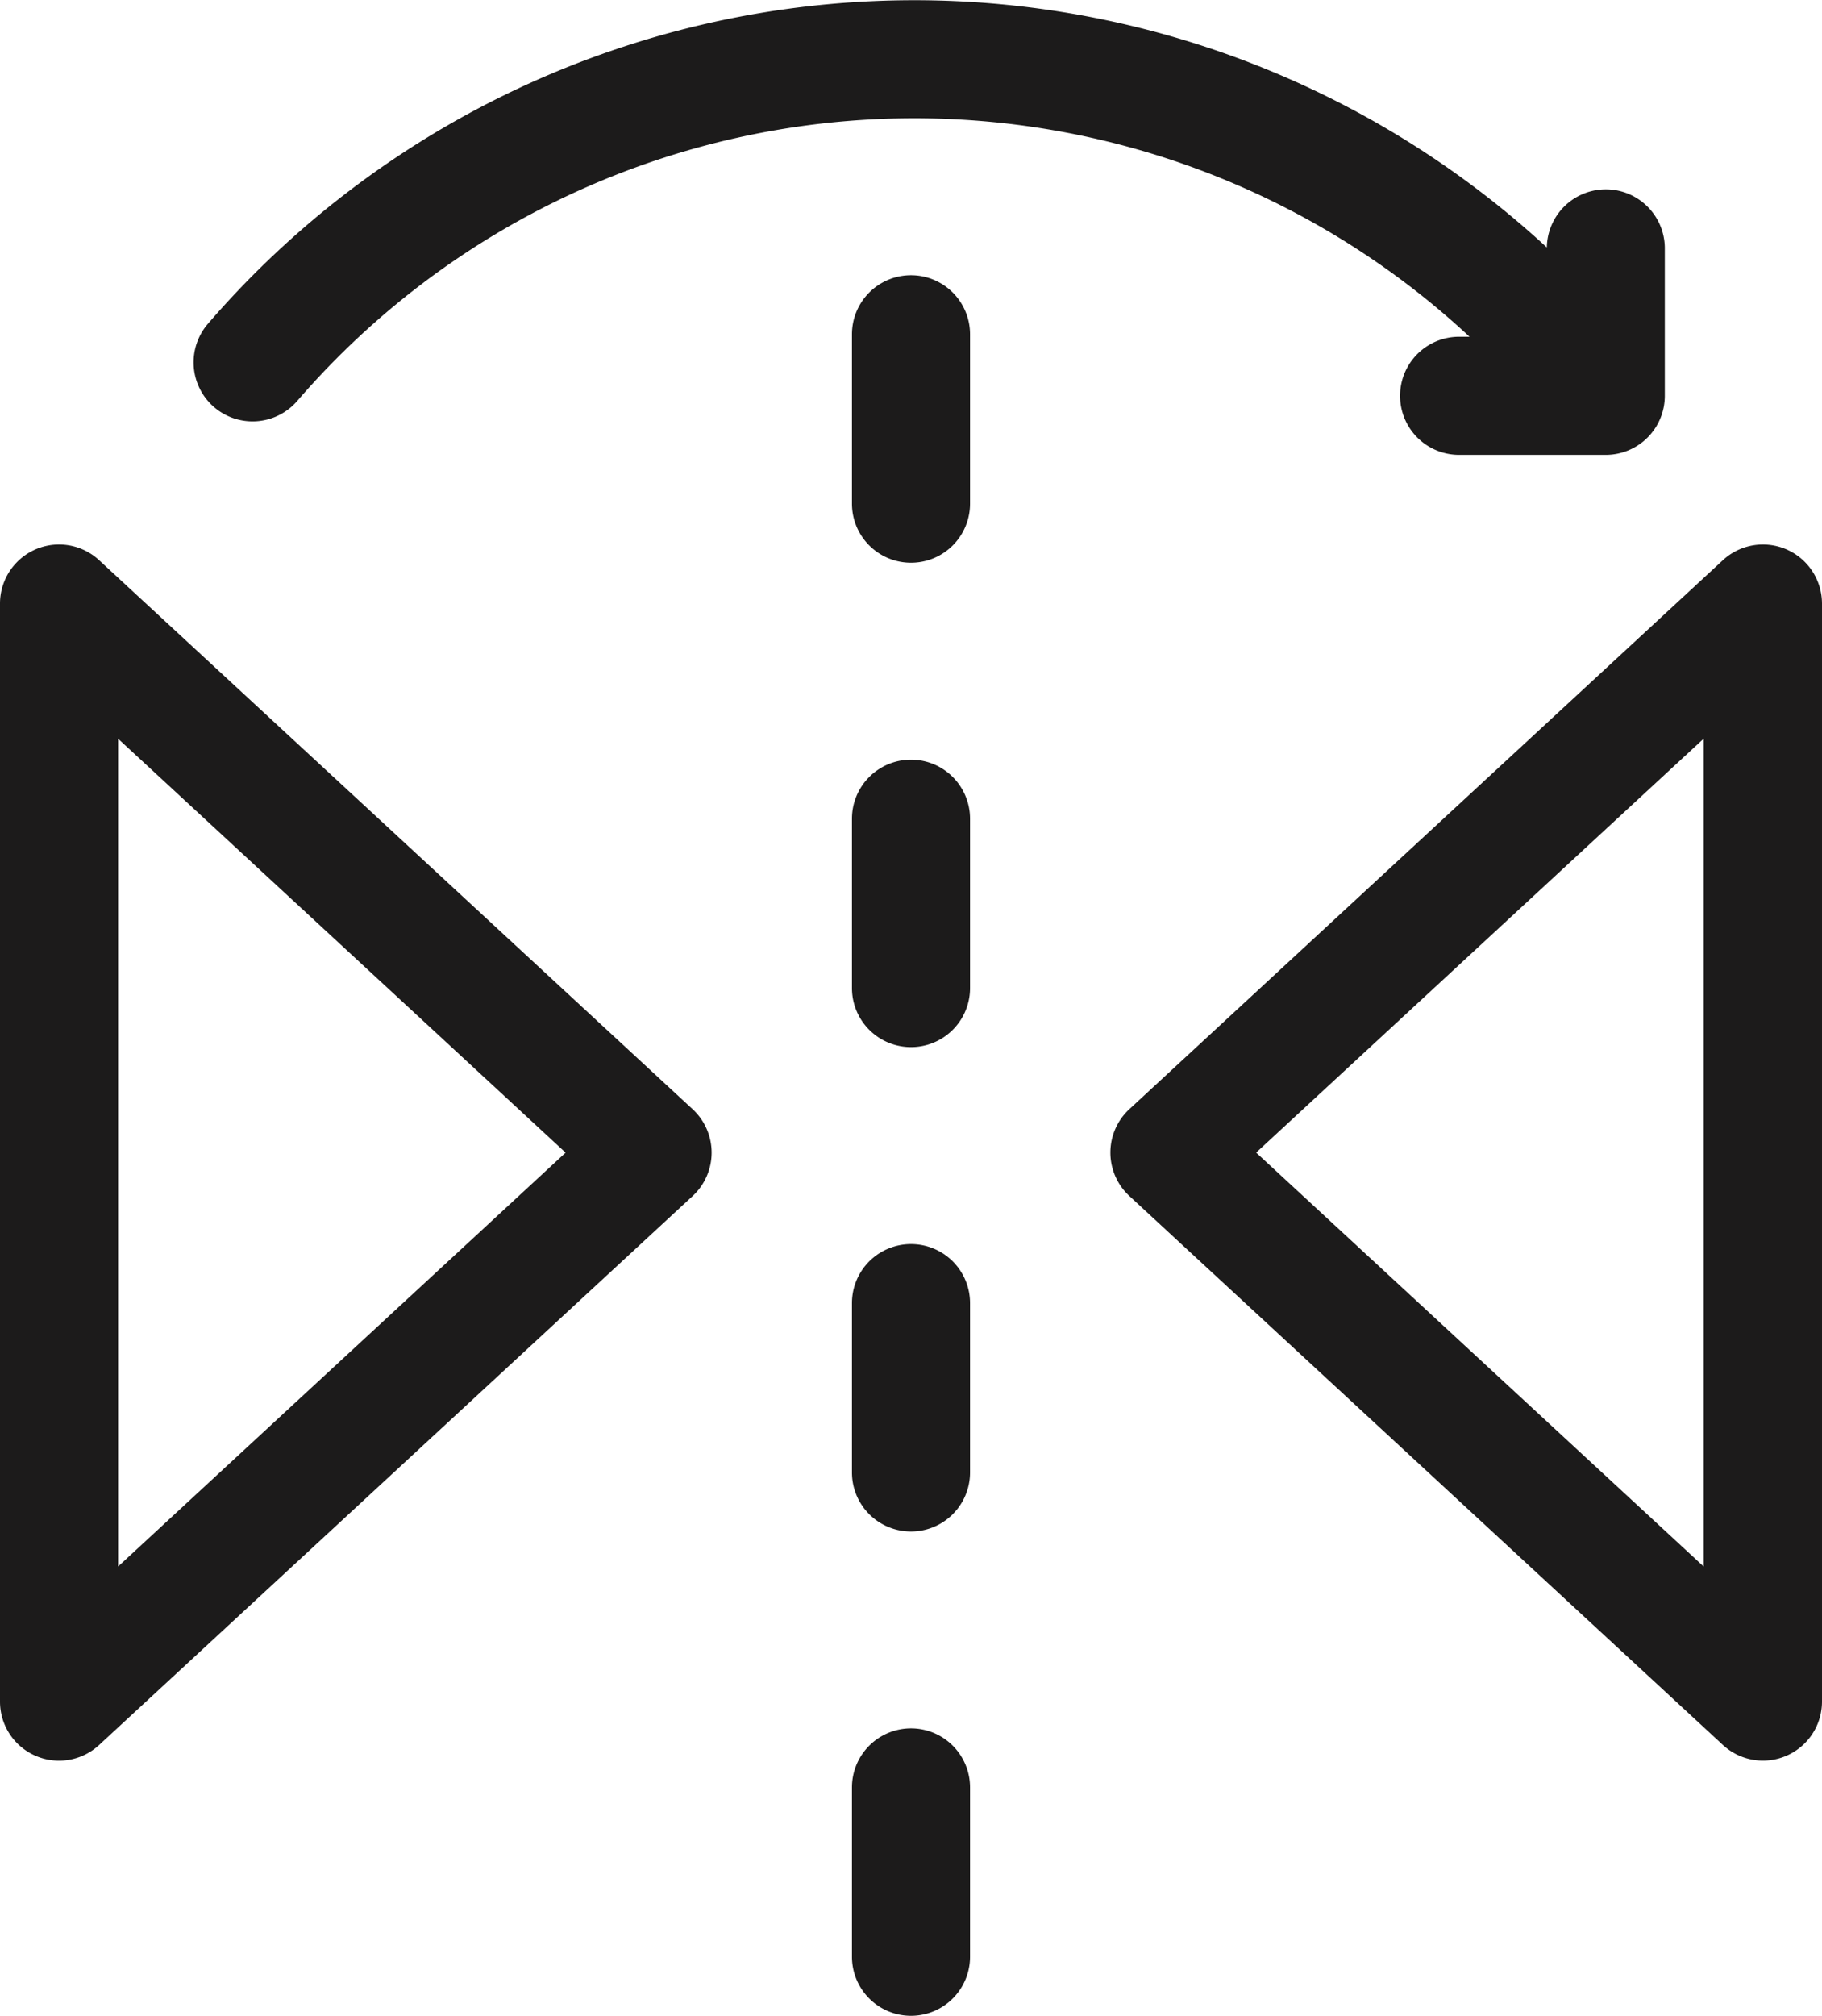 <svg id="icon-flip" xmlns="http://www.w3.org/2000/svg" width="35.828" height="39.624" viewBox="0 0 35.828 39.624">
  <defs>
    <style>
      .cls-1 {
        fill: #1c1b1b;
      }
    </style>
  </defs>
  <path id="Path_1691" data-name="Path 1691" class="cls-1" d="M2.449,138.591a1.161,1.161,0,0,0-1.949.853v21.582a1.161,1.161,0,0,0,1.949.853l11.672-10.791a1.162,1.162,0,0,0,0-1.705Zm.373,19.78V142.1l8.8,8.136Zm0,0" transform="translate(-0.5 -127.58)"/>
  <path id="Path_1692" data-name="Path 1692" class="cls-1" d="M295.931,138.378a1.161,1.161,0,0,0-1.253.211L283.006,149.38a1.162,1.162,0,0,0,0,1.705l11.672,10.791a1.161,1.161,0,0,0,1.949-.853V139.442A1.162,1.162,0,0,0,295.931,138.378ZM294.3,158.369l-8.8-8.136,8.8-8.136Zm0,0" transform="translate(-260.799 -127.578)"/>
  <path id="Path_1693" data-name="Path 1693" class="cls-1" d="M218.137,438.984a1.161,1.161,0,0,0-1.161,1.161v3.328a1.161,1.161,0,1,0,2.322,0v-3.328A1.161,1.161,0,0,0,218.137,438.984Zm0,0" transform="translate(-200.223 -405.012)"/>
  <path id="Path_1694" data-name="Path 1694" class="cls-1" d="M218.137,192.934a1.161,1.161,0,0,0-1.161,1.161v3.328a1.161,1.161,0,1,0,2.322,0v-3.328A1.161,1.161,0,0,0,218.137,192.934Zm0,0" transform="translate(-200.223 -178.002)"/>
  <path id="Path_1695" data-name="Path 1695" class="cls-1" d="M218.137,315.961a1.161,1.161,0,0,0-1.161,1.161v3.328a1.161,1.161,0,1,0,2.322,0v-3.328A1.161,1.161,0,0,0,218.137,315.961Zm0,0" transform="translate(-200.223 -291.508)"/>
  <path id="Path_1696" data-name="Path 1696" class="cls-1" d="M218.137,69.91a1.161,1.161,0,0,0-1.161,1.161V74.4a1.161,1.161,0,1,0,2.322,0V71.071A1.161,1.161,0,0,0,218.137,69.91Zm0,0" transform="translate(-200.223 -64.5)"/>
  <path id="Path_1697" data-name="Path 1697" class="cls-1" d="M50.07,8a1.161,1.161,0,0,0,1.638-.119A16.027,16.027,0,0,1,74.76,6.619h-.205a1.161,1.161,0,1,0,0,2.322h2.883A1.161,1.161,0,0,0,78.6,7.78V4.9a1.16,1.16,0,0,0-2.32-.036,18.347,18.347,0,0,0-26.328,1.5A1.161,1.161,0,0,0,50.07,8Zm0,0" transform="translate(-45.863)"/>
</svg>
